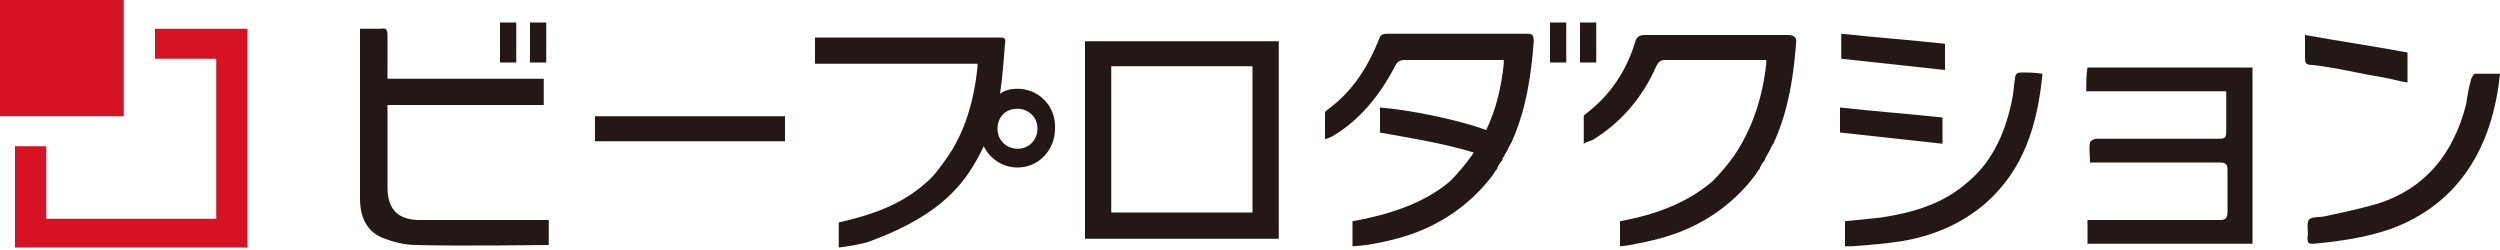<?xml version="1.0" encoding="utf-8"?>
<!-- Generator: Adobe Illustrator 25.0.1, SVG Export Plug-In . SVG Version: 6.00 Build 0)  -->
<svg version="1.1" id="レイヤー_1" xmlns="http://www.w3.org/2000/svg" xmlns:xlink="http://www.w3.org/1999/xlink" x="0px"
	 y="0px" viewBox="0 0 200 20" style="enable-background:new 0 0 200 20;" xml:space="preserve">
<style type="text/css">
	.st0{fill:#231815;}
	.st1{fill:#D61324;}
</style>
<g>
	<g>
		<g>
			<path class="st0" d="M166.9,7.3c3.7,0,7.4,0,11.2,0c0,1.1,0,2.2,0,3.2c0,0.5-0.1,0.6-0.6,0.6c-1.2,0-2.5,0-3.7,0
				c-2,0-4.1,0-6.1,0c-0.2,0-0.5,0.2-0.5,0.3c-0.1,0.5,0,1,0,1.6c0.3,0,0.5,0,0.7,0c3.2,0,6.4,0,9.7,0c0.4,0,0.6,0.1,0.6,0.6
				c0,1.1,0,2.2,0,3.3c0,0.5-0.1,0.7-0.6,0.7c-3.3,0-6.6,0-9.9,0c-0.2,0-0.4,0-0.7,0c0,0.7,0,1.2,0,1.9c4.4,0,8.7,0,13.2,0
				c0-4.7,0-9.4,0-14.1c-4.4,0-8.8,0-13.2,0C166.9,6,166.9,6.6,166.9,7.3z"/>
			<path class="st0" d="M33.6,17.6c-1.5,0-2.6-0.6-2.6-2.6c0-1.9,0-6.3,0-6.6c4.2,0,8.4,0,12.5,0c0-0.7,0-1.3,0-2.1
				c-4.2,0-8.3,0-12.5,0c0-0.3,0-2.6,0-3.5c0-0.4-0.1-0.6-0.5-0.5c-0.5,0-1.7,0-1.7,0s0,9.2,0,13.6c0,1.4,0.5,2.7,2,3.2
				c0.8,0.3,1.7,0.5,2.5,0.5c3.3,0.1,10.4,0,10.6,0c0-0.7,0-1.4,0-2C43.6,17.6,36.8,17.6,33.6,17.6z"/>
			<path class="st0" d="M161.7,5.8c-0.3,0-0.5,0.1-0.5,0.5c-0.1,0.5-0.1,1-0.2,1.5c-0.5,2.6-1.5,5-3.5,6.7c-2,1.8-4.4,2.5-7,2.9
				c-1,0.1-1.9,0.2-2.9,0.3c0,0.7,0,1.3,0,2c0.2,0,0.4,0,0.6,0c1.3-0.1,2.6-0.2,3.9-0.4c2.4-0.4,4.7-1.3,6.7-3
				c3.1-2.7,4.2-6.3,4.6-10.4C162.8,5.8,162.2,5.8,161.7,5.8z"/>
			<path class="st0" d="M198,5.9c-0.1,0-0.2,0.2-0.3,0.4c-0.2,0.7-0.3,1.3-0.4,2c-1,4-3.3,6.8-7.1,8c-1.4,0.4-2.8,0.7-4.2,1
				c-0.4,0.1-1.1,0-1.3,0.3c-0.2,0.3,0,1-0.1,1.4c0,0.5,0.1,0.5,0.5,0.5c2.1-0.2,4.2-0.5,6.2-1.2c5.4-2,8.1-6.5,8.7-12.4
				C199.3,5.9,198.7,5.9,198,5.9z"/>
			<rect x="47.6" y="9.3" class="st0" width="15.2" height="2"/>
			<path class="st0" d="M190.7,6.2c0.6,0.1,1.2,0.3,1.9,0.4c0-0.8,0-1.6,0-2.4c-2.7-0.5-5.4-0.9-8.2-1.4c0,0.6,0,1.2,0,1.7
				c0,0.5,0,0.7,0.6,0.7C186.9,5.4,188.8,5.9,190.7,6.2z"/>
			<path class="st0" d="M155.6,3.5c-2.8-0.3-5.5-0.5-8.3-0.8c0,0.8,0,1.4,0,2c2.8,0.3,5.5,0.6,8.3,0.9
				C155.6,4.9,155.6,4.2,155.6,3.5z"/>
			<path class="st0" d="M155.4,9.4c-2.8-0.3-5.5-0.5-8.2-0.8c0,0.8,0,1.4,0,2c2.8,0.3,5.5,0.6,8.2,0.9
				C155.4,10.8,155.4,10.1,155.4,9.4z"/>
			<rect x="40" y="1.8" class="st0" width="1.3" height="3.2"/>
			<rect x="42.4" y="1.8" class="st0" width="1.3" height="3.2"/>
			<path class="st0" d="M86.8,19.1h15.5V3.3H86.8V19.1z M88.9,5.3h11.3V17H88.9V5.3z"/>
			<rect x="124" y="1.8" class="st0" width="1.3" height="3.2"/>
			<rect x="126.4" y="1.8" class="st0" width="1.3" height="3.2"/>
			<path class="st0" d="M81.4,7.1c-0.5,0-1,0.1-1.4,0.4c0.2-1.3,0.3-2.7,0.4-4C80.5,3,80.3,3,79.9,3c-0.2,0-0.5,0-0.7,0l0,0h-14
				c0,0.7,0,1.4,0,2.1c4.3,0,8.6,0,13,0c0,0.1,0,0.2,0,0.3c-0.3,2.7-1,5.2-2.5,7.3c-0.5,0.7-1,1.4-1.6,1.9c-2,1.8-4.4,2.6-7,3.2
				c0,0.7,0,1.3,0,2c0.2,0,2.1-0.3,2.5-0.5c6-2.2,7.8-4.9,9.1-7.6c0.5,1,1.5,1.7,2.7,1.7c1.7,0,3-1.4,3-3.1
				C84.5,8.5,83.1,7.1,81.4,7.1z M81.4,11.9c-0.8,0-1.6-0.6-1.6-1.6c0-0.9,0.6-1.6,1.6-1.6c0.8,0,1.6,0.6,1.6,1.6
				C83,11.1,82.4,11.9,81.4,11.9z"/>
			<path class="st0" d="M143,2.8c-3.8,0-7.6,0-11.4,0c-0.5,0-0.7,0.2-0.8,0.6c-0.7,2.3-2,4.2-3.8,5.6c-0.1,0.1-0.3,0.2-0.3,0.3
				c0,0.7,0,1.4,0,2.2c0.3-0.2,0.5-0.2,0.7-0.3c2.3-1.4,4-3.4,5.1-5.9c0.2-0.4,0.4-0.5,0.7-0.5c2.5,0,8.1,0,8.1,0s0,0.2,0,0.3
				c-0.3,2.7-1.1,5.2-2.6,7.4c-0.5,0.7-1.1,1.4-1.7,2c-2.1,1.8-4.7,2.7-7.4,3.2c0,0.7,0,1.3,0,2c0.2,0,0.9-0.1,1.3-0.2
				c0.6-0.1,1-0.2,1.4-0.3c3.4-0.8,6.2-2.6,8.2-5.3c0-0.1,0.1-0.1,0.1-0.2c0.1-0.1,0.2-0.2,0.2-0.3c0.1-0.2,0.2-0.4,0.4-0.6
				c0,0,0,0,0-0.1c0.1-0.2,0.3-0.5,0.4-0.7c0.1-0.3,0.3-0.5,0.4-0.8c1.1-2.5,1.5-5.2,1.7-7.9C143.7,2.9,143.4,2.8,143,2.8z"/>
			<path class="st0" d="M122.1,2.7c-3.8,0-3.7,0-7.5,0c0,0-3.6,0-3.6,0c0,0,0,0,0,0c-0.4,0-0.6,0.1-0.7,0.5c-0.9,2.2-2.1,4.1-4,5.5
				C106.2,8.8,106,8.9,106,9c0,0.7,0,2,0,2.1c0,0.1,0.6-0.2,0.6-0.2c2.2-1.3,3.8-3.3,5-5.6c0.2-0.4,0.4-0.5,0.8-0.5l4,0
				c2.3,0,3.9,0,3.9,0s0,0.2,0,0.3c-0.2,1.9-0.6,3.6-1.4,5.3c-2.2-0.8-6-1.6-8.5-1.8c0,0.7,0,1.3,0,2c2.7,0.5,4.8,0.8,7.5,1.6
				c-0.1,0.1-0.1,0.2-0.2,0.3c-0.5,0.7-1.1,1.4-1.7,2c-2.1,1.8-5,2.7-7.8,3.2c0,0.7,0,1.3,0,2c0.2,0,1.3-0.1,1.7-0.2
				c0.6-0.1,1-0.2,1.4-0.3c3.4-0.8,6.2-2.6,8.2-5.3c0-0.1,0.1-0.1,0.1-0.2c0.1-0.1,0.2-0.2,0.2-0.3c0.1-0.2,0.2-0.4,0.4-0.6
				c0,0,0,0,0-0.1c0.1-0.2,0.3-0.5,0.4-0.7c0.1-0.3,0.3-0.5,0.4-0.8c1.1-2.5,1.5-5.2,1.7-7.9C122.7,2.7,122.5,2.7,122.1,2.7z"/>
		</g>
	</g>
	<g>
		<polygon class="st1" points="17.3,17.5 17.3,4.7 12.4,4.7 12.4,2.3 17.3,2.3 19.8,2.3 19.8,4.7 19.8,17.5 19.8,19.8 17.3,19.8 
			3.7,19.8 1.2,19.8 1.2,17.5 1.2,11.7 3.7,11.7 3.7,17.5 		"/>
		<rect class="st1" width="9.9" height="9.3"/>
	</g>
</g>
</svg>
